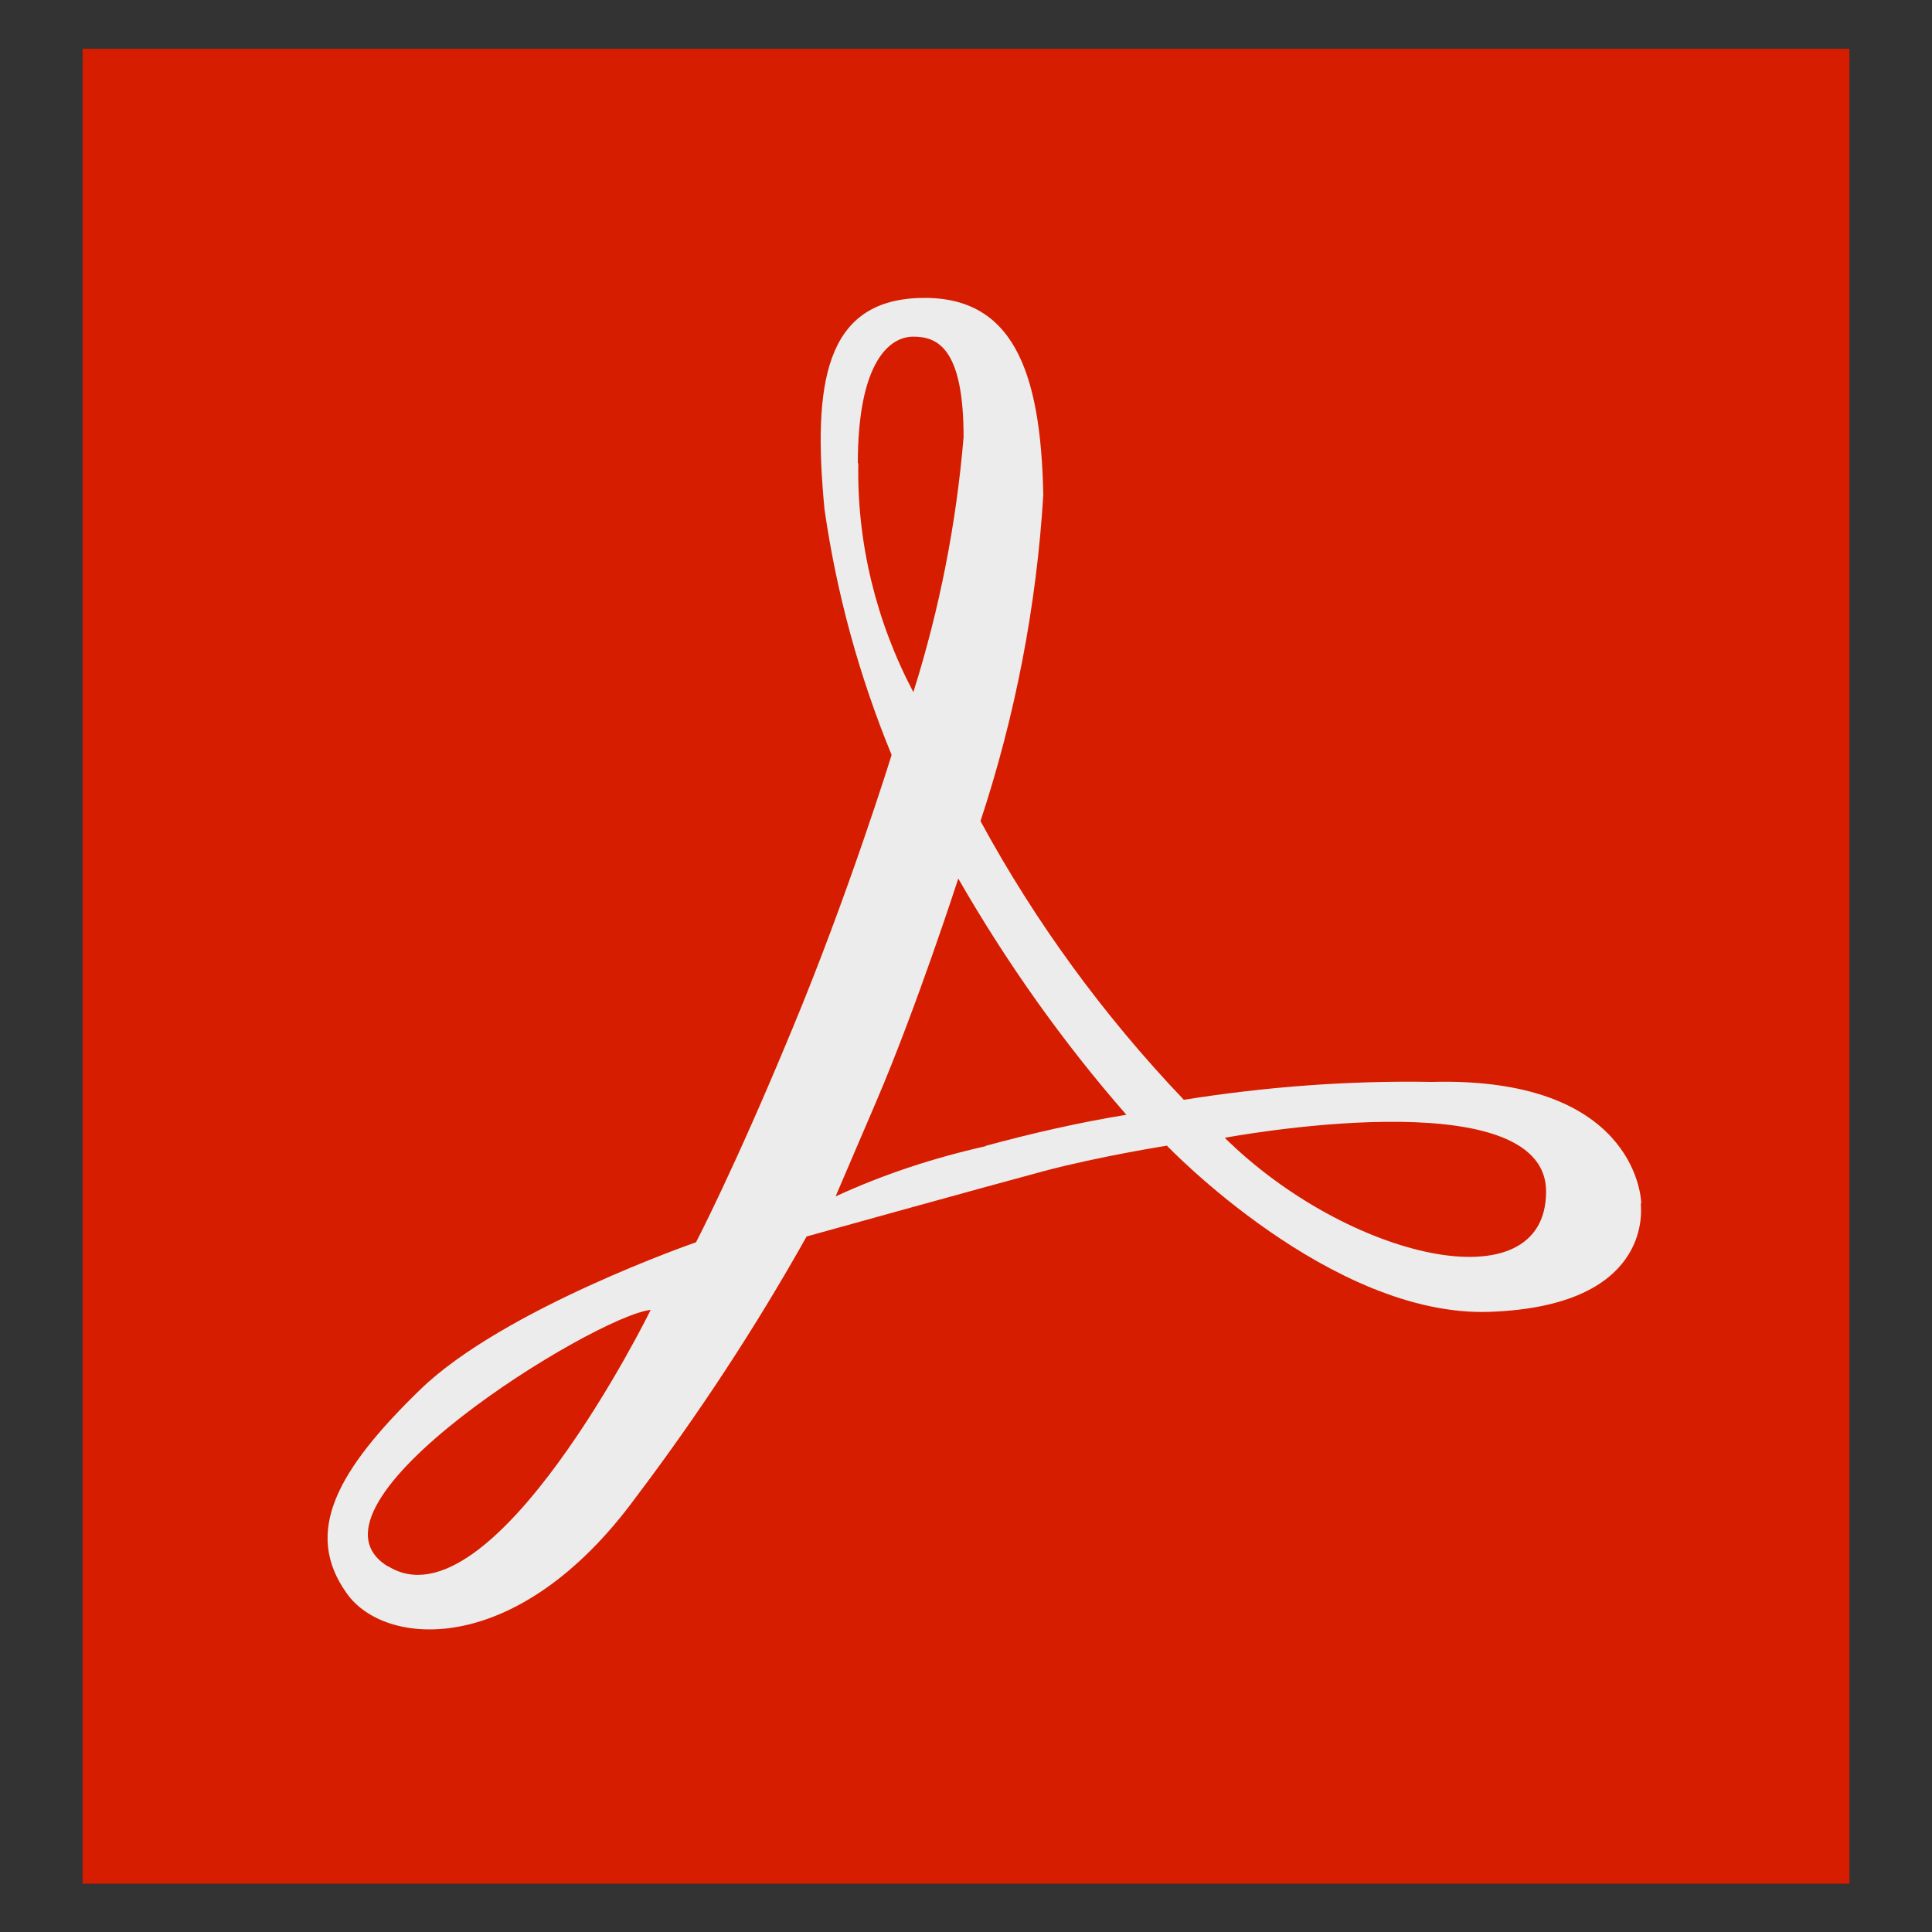 <?xml version="1.0" encoding="UTF-8"?>
<svg id="Layer_1" data-name="Layer 1" xmlns="http://www.w3.org/2000/svg" viewBox="0 0 40 40">
  <rect x="0" y="0" width="40" height="40" fill="#333333" stroke="none"/>
  <defs>
    <style>
      .cls-1 {
        fill: #ececec;
      }

      .cls-2 {
        fill: #d71d00;
      }
    </style>
  </defs>
  <g id="_1_Acrobat_Adobe" data-name=" 1 Acrobat Adobe">
    <rect class="cls-2" x="1.71" y="1.01" width="36.58" height="37.99"/>
    <g id="Acrobat_Distiller" data-name="Acrobat Distiller">
      <path class="cls-1" d="M33.98,24.92c0-.21-.21-2.63-4.34-2.52-1.72-.03-3.43,.1-5.13,.37-1.65-1.73-3.07-3.67-4.21-5.77,.72-2.18,1.16-4.45,1.3-6.75-.05-2.61-.65-4.15-2.58-4.08-1.93,.07-2.2,1.76-1.95,4.37,.25,1.75,.72,3.46,1.39,5.09,0,0-.89,2.88-2.08,5.73-1.18,2.85-1.97,4.36-1.97,4.36,0,0-3.99,1.38-5.71,3.05-1.72,1.67-2.43,2.95-1.52,4.22,.78,1.11,3.52,1.36,5.97-1.97,1.3-1.72,2.49-3.53,3.55-5.42,0,0,3.74-1.04,4.9-1.35s2.56-.53,2.56-.53c0,0,3.4,3.56,6.69,3.44,3.29-.12,3.14-2.03,3.12-2.24Zm-25.95,7.51c-2.08-1.27,4.3-5.19,5.44-5.31,.01,0-3.28,6.64-5.43,5.31h-.01ZM17.76,9.6c0-2.08,.64-2.63,1.15-2.63s1.04,.25,1.04,2.08c-.15,1.79-.5,3.57-1.04,5.28-.77-1.46-1.17-3.09-1.14-4.74h-.01Zm2.65,14.13c-1.07,.24-2.11,.58-3.11,1.04l.84-1.96c.84-1.96,1.7-4.62,1.7-4.62,1,1.74,2.16,3.38,3.48,4.89-.98,.16-1.94,.38-2.9,.64h-.01Zm4.93-.17s6.67-1.26,6.67,1.11-4.12,1.39-6.66-1.12h-.01Z"/>
    </g>
  </g>
</svg>